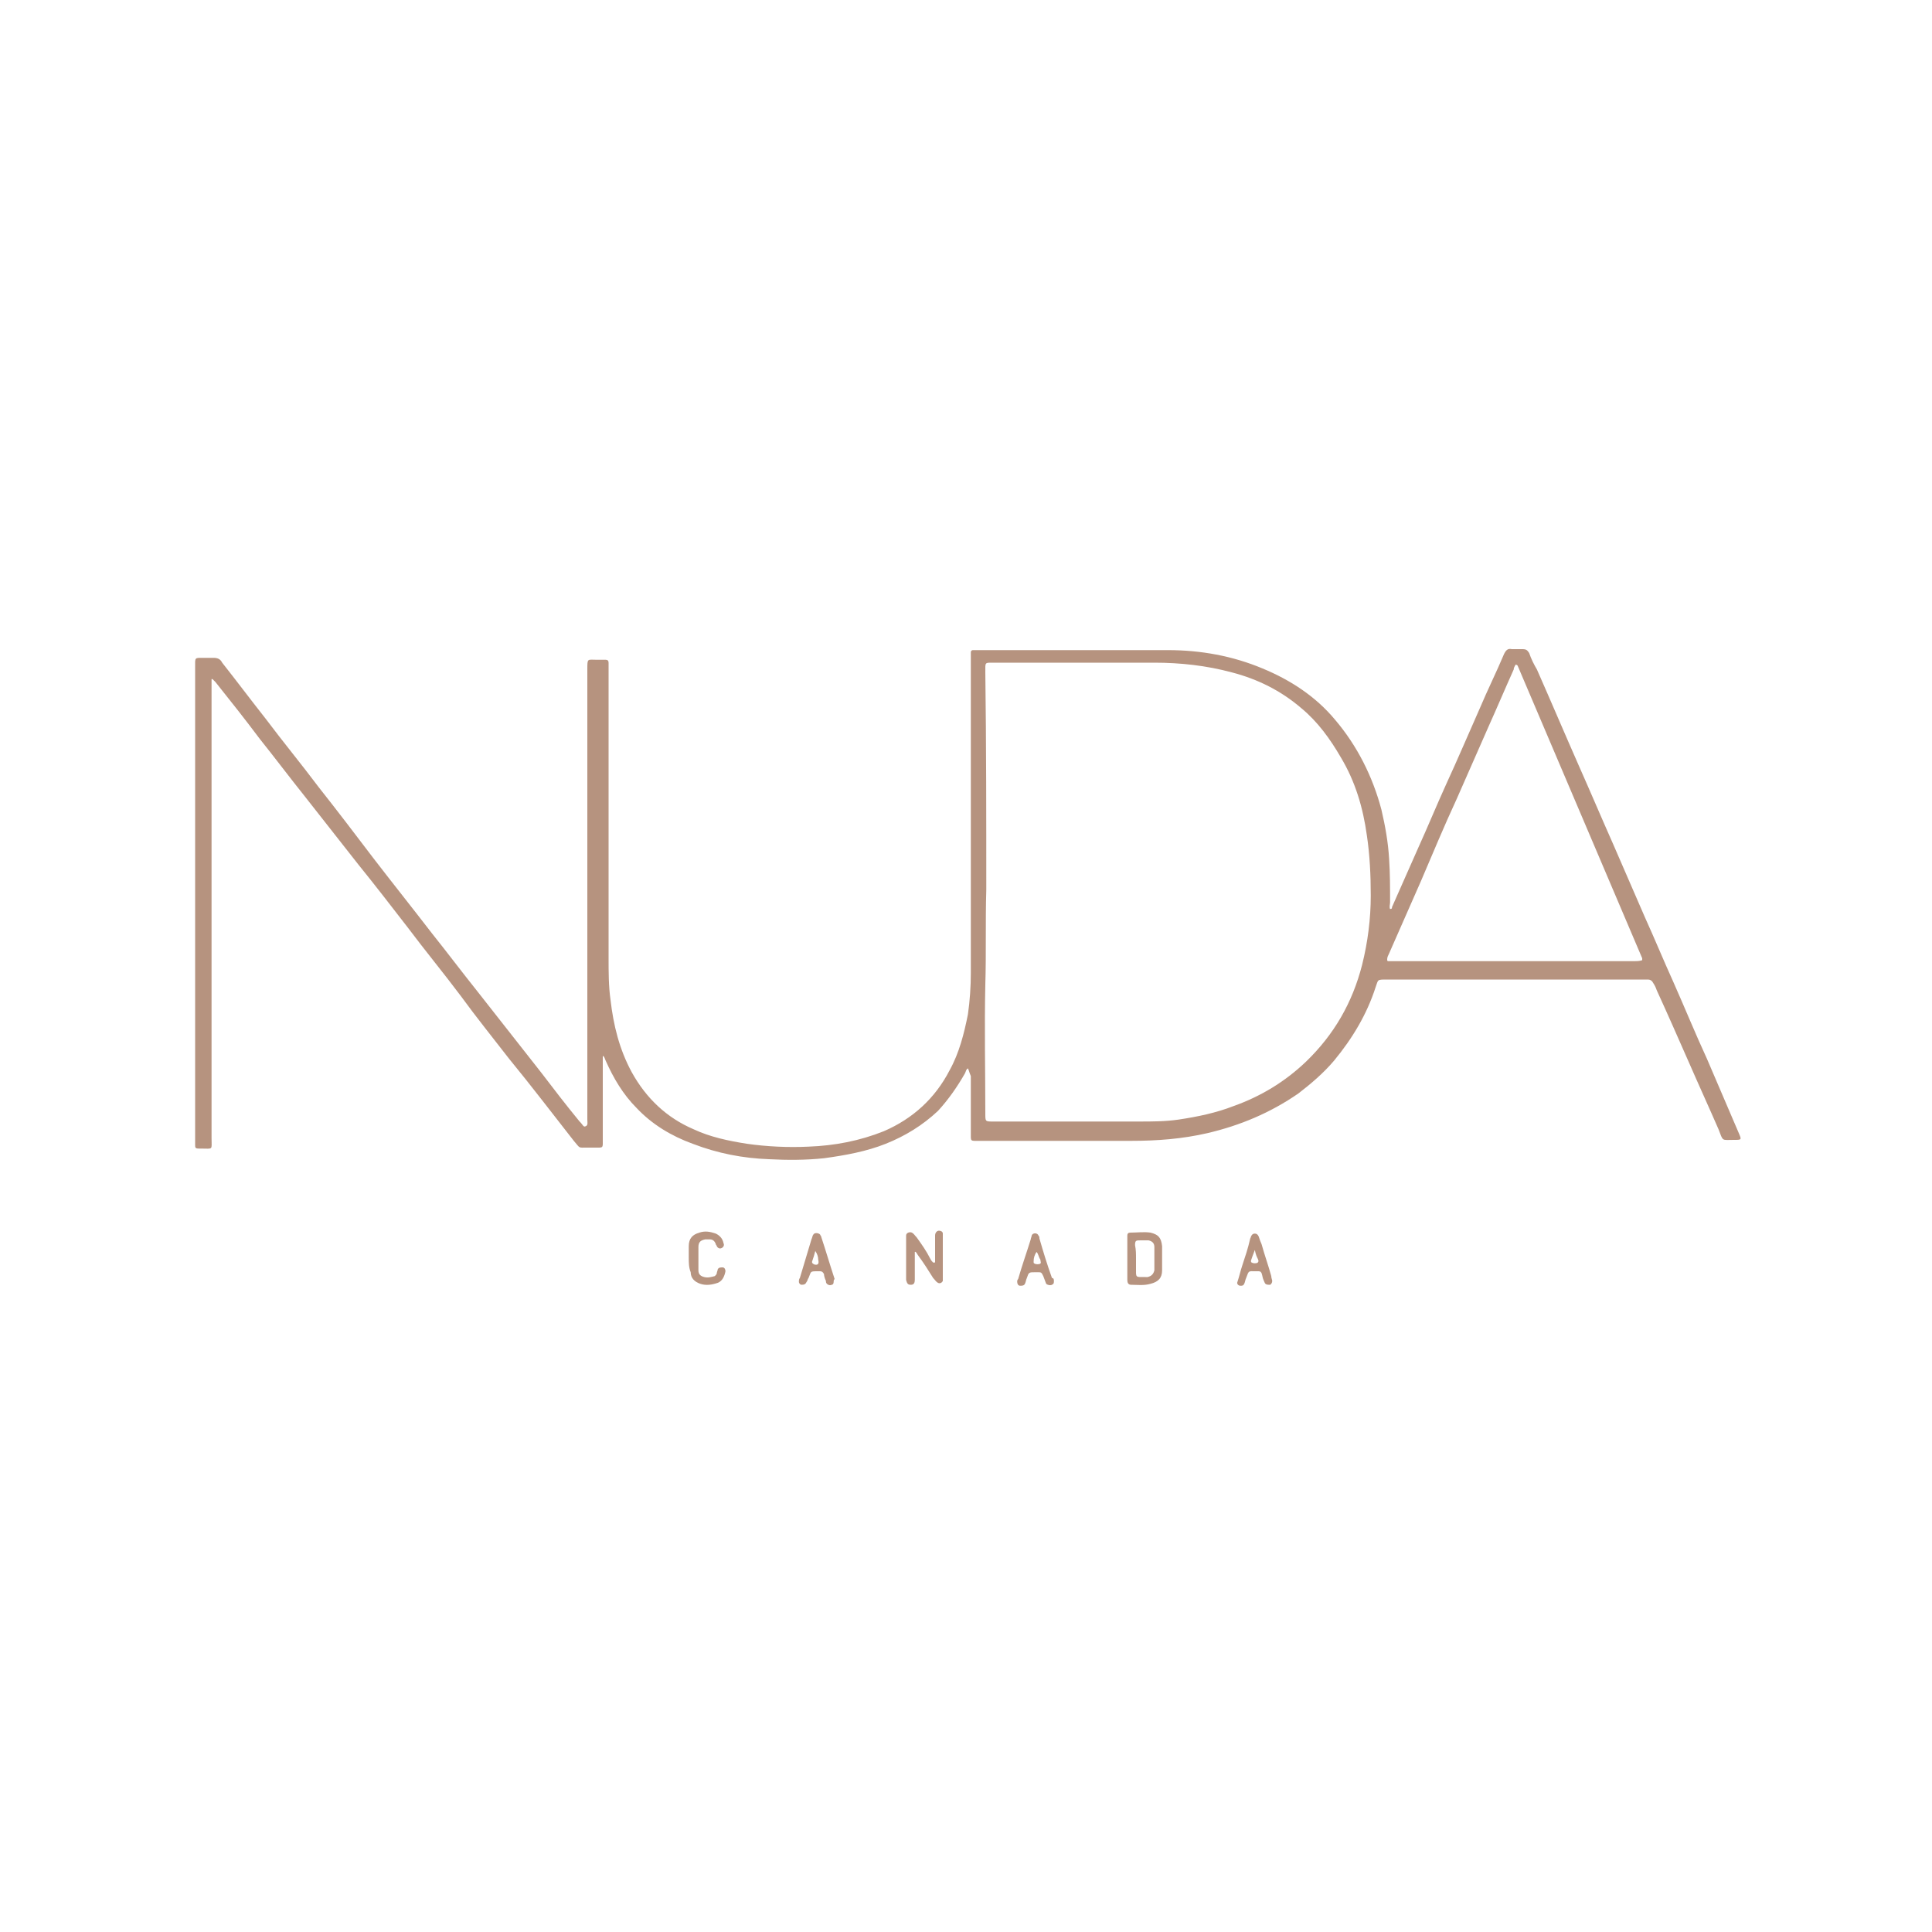 <?xml version="1.0" encoding="utf-8"?>
<!-- Generator: Adobe Illustrator 25.4.8, SVG Export Plug-In . SVG Version: 6.00 Build 0)  -->
<svg version="1.1" id="Layer_1" xmlns="http://www.w3.org/2000/svg" xmlns:xlink="http://www.w3.org/1999/xlink" x="0px" y="0px"
	 viewBox="0 0 200 200" style="enable-background:new 0 0 200 200;" xml:space="preserve">
<style type="text/css">
	.st0{fill:#B6937F;}
</style>
<g>
	<path class="st0" d="M100.2,110.6c-0.2,0.1-0.2,0.3-0.3,0.5c-0.8,1.4-1.7,2.7-2.8,3.9c-1.6,1.5-3.4,2.6-5.4,3.4
		c-2,0.8-4.2,1.2-6.4,1.5c-1.9,0.2-3.8,0.2-5.7,0.1c-2.7-0.1-5.3-0.6-7.9-1.6c-2.2-0.8-4.2-2-5.8-3.7c-1.4-1.4-2.4-3.1-3.2-4.9
		c-0.1-0.2-0.1-0.4-0.3-0.5c0,0.3,0,0.5,0,0.8c0,2.6,0,5.2,0,7.8c0,1,0.1,0.9-0.9,0.9c-0.2,0-0.5,0-0.7,0c-1,0-0.7,0.1-1.4-0.7
		c-2.2-2.8-4.4-5.7-6.7-8.5c-1.7-2.2-3.4-4.3-5-6.5c-1.8-2.4-3.7-4.7-5.5-7.1c-1.7-2.2-3.4-4.4-5.1-6.5c-1.8-2.3-3.7-4.7-5.5-7
		c-1.6-2-3.1-4-4.7-6c-1.5-2-3-3.9-4.6-5.9c-0.1-0.1-0.2-0.2-0.3-0.3c0,0-0.1,0-0.1,0c0,0,0,0.1,0,0.2c0,0.3,0,0.5,0,0.8
		c0,15.5,0,31,0,46.5c0,1.3,0.2,1.1-1.1,1.1c-0.1,0-0.1,0-0.2,0c-0.4,0-0.4-0.1-0.4-0.4c0-0.2,0-0.4,0-0.6c0-16.3,0-32.5,0-48.8
		c0-1.1-0.1-1,1-1c0.3,0,0.6,0,0.9,0c0.4,0,0.7,0.1,0.9,0.5c1.5,1.9,3,3.9,4.5,5.8c1.8,2.4,3.7,4.7,5.5,7.1c1.9,2.4,3.8,4.9,5.7,7.4
		c2,2.6,4,5.1,6,7.7c1.6,2,3.1,4,4.7,6c2.2,2.8,4.4,5.6,6.6,8.4c1.3,1.7,2.6,3.4,4,5.1c0,0,0.1,0.1,0.1,0.1c0.2,0.2,0.3,0.5,0.5,0.4
		c0.3-0.1,0.2-0.4,0.2-0.7c0-11.5,0-23,0-34.4c0-4.1,0-8.2,0-12.2c0-1.2,0-1,1-1c0.3,0,0.6,0,0.9,0c0.2,0,0.3,0.1,0.3,0.3
		c0,0.3,0,0.5,0,0.8c0,9.9,0,19.9,0,29.8c0,1.4,0,2.9,0.2,4.3c0.3,2.6,0.9,5.1,2.2,7.5c1.5,2.7,3.6,4.7,6.4,5.9
		c1.7,0.8,3.6,1.2,5.5,1.5c2.1,0.3,4.3,0.4,6.4,0.3c2.7-0.1,5.3-0.6,7.8-1.6c3-1.3,5.3-3.4,6.8-6.3c1-1.8,1.5-3.8,1.9-5.8
		c0.2-1.4,0.3-2.9,0.3-4.3c0-10.8,0-21.6,0-32.4c0-0.3,0-0.5,0-0.8c0-0.1,0.1-0.2,0.2-0.2c0.2,0,0.3,0,0.5,0c6.6,0,13.1,0,19.7,0
		c3.4,0,6.7,0.6,9.8,1.9c2.9,1.2,5.5,2.9,7.5,5.3c2.3,2.7,3.9,5.9,4.8,9.3c0.4,1.7,0.7,3.4,0.8,5.1c0.1,1.5,0.1,3,0.1,4.5
		c0,0.2-0.1,0.5,0,0.7c0.2,0,0.2-0.1,0.2-0.2c0.9-2,1.8-4.1,2.7-6.1c1-2.2,1.9-4.4,2.9-6.6c1.2-2.6,2.3-5.2,3.5-7.9
		c0.8-1.9,1.7-3.7,2.5-5.6c0.2-0.4,0.4-0.6,0.8-0.5c0.4,0,0.7,0,1.1,0c0.4,0,0.5,0.1,0.7,0.4c0.2,0.6,0.5,1.2,0.8,1.7
		c1.5,3.4,2.9,6.7,4.4,10.1c1.2,2.7,2.3,5.3,3.5,8c1.1,2.5,2.2,5.1,3.3,7.6c1,2.2,1.9,4.4,2.9,6.6c1.2,2.7,2.3,5.4,3.5,8
		c1.1,2.6,2.2,5.1,3.3,7.7c0.3,0.7,0.3,0.7-0.5,0.7c-1.3,0-1.1,0.2-1.6-1.1c-1-2.3-2.1-4.7-3.1-7c-1.1-2.5-2.2-5-3.3-7.4
		c-0.1-0.3-0.2-0.5-0.4-0.8c-0.1-0.2-0.3-0.3-0.5-0.3c-0.2,0-0.4,0-0.6,0c-8.8,0-17.6,0-26.4,0c-1.1,0-0.9,0-1.2,0.8
		c-0.9,2.8-2.4,5.3-4.3,7.6c-1.1,1.3-2.4,2.4-3.7,3.4c-2.9,2-6,3.3-9.4,4.1c-2.6,0.6-5.2,0.8-7.9,0.8c-5.2,0-10.5,0-15.7,0
		c-1,0-0.9,0.1-0.9-0.9c0-1.9,0-3.8,0-5.8C100.3,110.9,100.3,110.8,100.2,110.6z M102.1,92.1c-0.1,3.4,0,6.6-0.1,9.8
		c-0.1,4.5,0,9,0,13.4c0,0.8,0,0.8,0.8,0.8c5,0,10.1,0,15.1,0c1.4,0,2.7,0,4.1-0.2c2-0.3,3.9-0.7,5.7-1.4c2.8-1,5.3-2.5,7.5-4.6
		c2.9-2.8,4.8-6.1,5.8-10c0.6-2.4,0.9-4.8,0.9-7.2c0-2.1-0.1-4.2-0.4-6.2c-0.4-2.9-1.2-5.6-2.7-8.1c-1.1-1.9-2.4-3.7-4.1-5.1
		c-2.1-1.8-4.5-3-7.2-3.7c-2.6-0.7-5.3-1-8-1c-5.5,0-11,0-16.5,0c-1.1,0-1-0.1-1,1C102.1,77.1,102.1,84.7,102.1,92.1z M170,99.4
		c0-0.1,0-0.2,0-0.2c-4.3-10.1-8.6-20.2-12.9-30.3c0,0-0.1-0.1-0.2-0.1c-0.1,0.2-0.2,0.3-0.2,0.5c-0.9,2-1.7,3.9-2.6,5.9
		c-1.1,2.5-2.2,5-3.3,7.5c-1.3,2.8-2.5,5.7-3.7,8.5c-1.1,2.5-2.2,5-3.3,7.5c-0.1,0.2-0.2,0.4-0.2,0.6c0,0.1,0,0.2,0.1,0.2
		c0.2,0,0.4,0,0.6,0c1.6,0,3.2,0,4.8,0c6.7,0,13.4,0,20.1,0C169.4,99.5,169.7,99.5,170,99.4z"/>
	<path class="st0" d="M94.7,129.6c0,0.4,0,0.8,0,1.2c0,0.6,0,1.1,0,1.7c0,0.3-0.1,0.5-0.4,0.5c-0.3,0-0.4-0.1-0.5-0.5
		c0-0.1,0-0.2,0-0.3c0-1.3,0-2.5,0-3.8c0-0.2,0-0.3,0-0.5c0-0.3,0.4-0.4,0.6-0.3c0.2,0.1,0.3,0.3,0.5,0.5c0.5,0.7,1,1.4,1.4,2.2
		c0.1,0.2,0.2,0.3,0.3,0.4c0,0,0.1,0,0.1,0c0.1,0,0.1,0,0.1-0.1c0-0.2,0-0.5,0-0.7c0-0.7,0-1.3,0-2c0-0.3,0.2-0.5,0.4-0.5
		c0.2,0,0.4,0.1,0.4,0.3c0,0.2,0,0.3,0,0.5c0,1.3,0,2.6,0,3.9c0,0.2,0,0.3,0,0.5c-0.1,0.2-0.3,0.3-0.5,0.2c-0.2-0.1-0.3-0.3-0.5-0.5
		c-0.5-0.8-1-1.6-1.6-2.4c-0.1-0.2-0.2-0.3-0.4-0.5C94.8,129.6,94.8,129.6,94.7,129.6z"/>
	<path class="st0" d="M116.7,130.3c0-0.6,0-1.3,0-1.9c0-0.2,0-0.3,0-0.5c0-0.2,0.1-0.3,0.3-0.3c0.7,0,1.4-0.1,2.1,0
		c0.8,0.2,1.1,0.5,1.2,1.4c0,0.8,0,1.7,0,2.5c0,0.8-0.4,1.2-1.2,1.4c-0.7,0.2-1.4,0.1-2,0.1c-0.3,0-0.4-0.2-0.4-0.5
		C116.7,131.8,116.7,131.1,116.7,130.3C116.7,130.3,116.7,130.3,116.7,130.3z M117.6,130.3C117.6,130.3,117.6,130.3,117.6,130.3
		c0,0.3,0,0.6,0,0.9c0,1.1-0.1,1,1,1c0.1,0,0.2,0,0.2,0c0.4-0.1,0.6-0.3,0.7-0.7c0-0.8,0-1.6,0-2.4c0-0.4-0.2-0.6-0.6-0.7
		c-0.3,0-0.5,0-0.8,0c-0.5,0-0.6,0-0.6,0.5C117.6,129.4,117.6,129.8,117.6,130.3z"/>
	<path class="st0" d="M71.3,130.2c0-0.4,0-0.8,0-1.2c0-0.8,0.4-1.2,1.1-1.4c0.6-0.2,1.1-0.1,1.7,0.1c0.4,0.2,0.7,0.5,0.8,1
		c0.1,0.2,0,0.4-0.2,0.5c-0.2,0.1-0.4,0-0.5-0.2c0-0.1-0.1-0.1-0.1-0.2c-0.1-0.3-0.3-0.5-0.6-0.5c-0.2,0-0.4,0-0.5,0
		c-0.5,0.1-0.7,0.3-0.7,0.8c0,0.8,0,1.6,0,2.4c0,0.4,0.2,0.6,0.6,0.7c0.4,0.1,0.7,0,1.1-0.1c0.1-0.1,0.2-0.2,0.2-0.3
		c0-0.1,0.1-0.3,0.1-0.4c0.1-0.2,0.3-0.2,0.5-0.2c0.2,0,0.3,0.2,0.3,0.4c-0.1,0.5-0.3,1-0.8,1.2c-0.6,0.2-1.2,0.3-1.8,0.1
		c-0.6-0.2-1-0.6-1-1.2C71.3,131.2,71.3,130.7,71.3,130.2C71.3,130.2,71.3,130.2,71.3,130.2z"/>
	<path class="st0" d="M109.1,132.6c0,0.2,0,0.3-0.2,0.4c-0.2,0.1-0.5,0-0.6-0.1c-0.1-0.3-0.2-0.5-0.3-0.8c-0.2-0.4-0.2-0.4-0.6-0.4
		c-0.1,0-0.1,0-0.2,0c-0.7,0-0.7,0-0.9,0.6c-0.1,0.2-0.1,0.4-0.2,0.6c-0.1,0.2-0.3,0.2-0.5,0.2c-0.2,0-0.3-0.2-0.3-0.4
		c0-0.1,0-0.2,0.1-0.3c0.4-1.4,0.9-2.8,1.3-4.1c0-0.1,0.1-0.3,0.1-0.4c0.1-0.3,0.6-0.3,0.7,0c0.1,0.1,0.1,0.2,0.1,0.3
		c0.4,1.4,0.8,2.7,1.3,4.1C109.1,132.3,109.1,132.5,109.1,132.6z M107.3,129.6c-0.2,0.3-0.3,0.6-0.3,1c0,0.1,0,0.2,0.1,0.2
		c0.1,0.1,0.5,0.1,0.6,0c0.1-0.1,0-0.2,0-0.4C107.5,130.1,107.5,129.8,107.3,129.6z"/>
	<path class="st0" d="M131.7,132.6c0,0.2-0.1,0.3-0.2,0.4c-0.2,0-0.4,0-0.5-0.1c-0.1-0.1-0.1-0.2-0.2-0.4c-0.1-0.2-0.1-0.4-0.2-0.7
		c-0.1-0.2-0.2-0.2-0.4-0.2c-0.1,0-0.2,0-0.2,0c-0.8,0-0.7-0.1-1,0.7c-0.1,0.2-0.1,0.4-0.2,0.6c-0.1,0.2-0.2,0.2-0.4,0.2
		c-0.2,0-0.4-0.2-0.3-0.4c0.2-0.6,0.3-1.1,0.5-1.7c0.3-0.9,0.6-1.8,0.8-2.7c0-0.1,0.1-0.2,0.1-0.3c0.1-0.2,0.2-0.3,0.4-0.3
		c0.2,0,0.3,0.1,0.4,0.3c0.1,0.3,0.2,0.6,0.3,0.8c0.3,1.1,0.7,2.2,1,3.3C131.6,132.3,131.7,132.5,131.7,132.6z M129.9,129.4
		c-0.2,0.5-0.3,0.8-0.4,1.1c0,0.1,0,0.2,0.1,0.2c0.1,0.1,0.5,0.1,0.6,0c0.1-0.1,0.1-0.2,0-0.4C130.1,130.1,130,129.9,129.9,129.4z"
		/>
	<path class="st0" d="M86.3,132.7c0,0.2-0.1,0.3-0.2,0.3c-0.2,0.1-0.4,0-0.5-0.1c-0.1-0.1-0.1-0.2-0.1-0.3c-0.1-0.2-0.2-0.5-0.2-0.7
		c-0.1-0.2-0.2-0.3-0.4-0.3c-0.1,0-0.2,0-0.2,0c-0.9,0-0.7,0-1,0.7c-0.1,0.1-0.1,0.3-0.2,0.4c-0.1,0.2-0.2,0.3-0.5,0.3
		c-0.2,0-0.3-0.2-0.3-0.3c0-0.1,0-0.3,0.1-0.4c0.4-1.3,0.8-2.7,1.2-4c0.1-0.2,0.1-0.4,0.2-0.5c0.1-0.2,0.5-0.2,0.7,0
		c0,0.1,0.1,0.1,0.1,0.2c0.5,1.5,0.9,2.9,1.4,4.4C86.3,132.5,86.3,132.6,86.3,132.7z M84.4,129.5c-0.1,0.4-0.2,0.7-0.3,1
		c-0.1,0.2,0,0.3,0.2,0.4c0.4,0.1,0.5-0.1,0.4-0.5C84.7,130.1,84.6,129.8,84.4,129.5z"/>
</g>
</svg>
